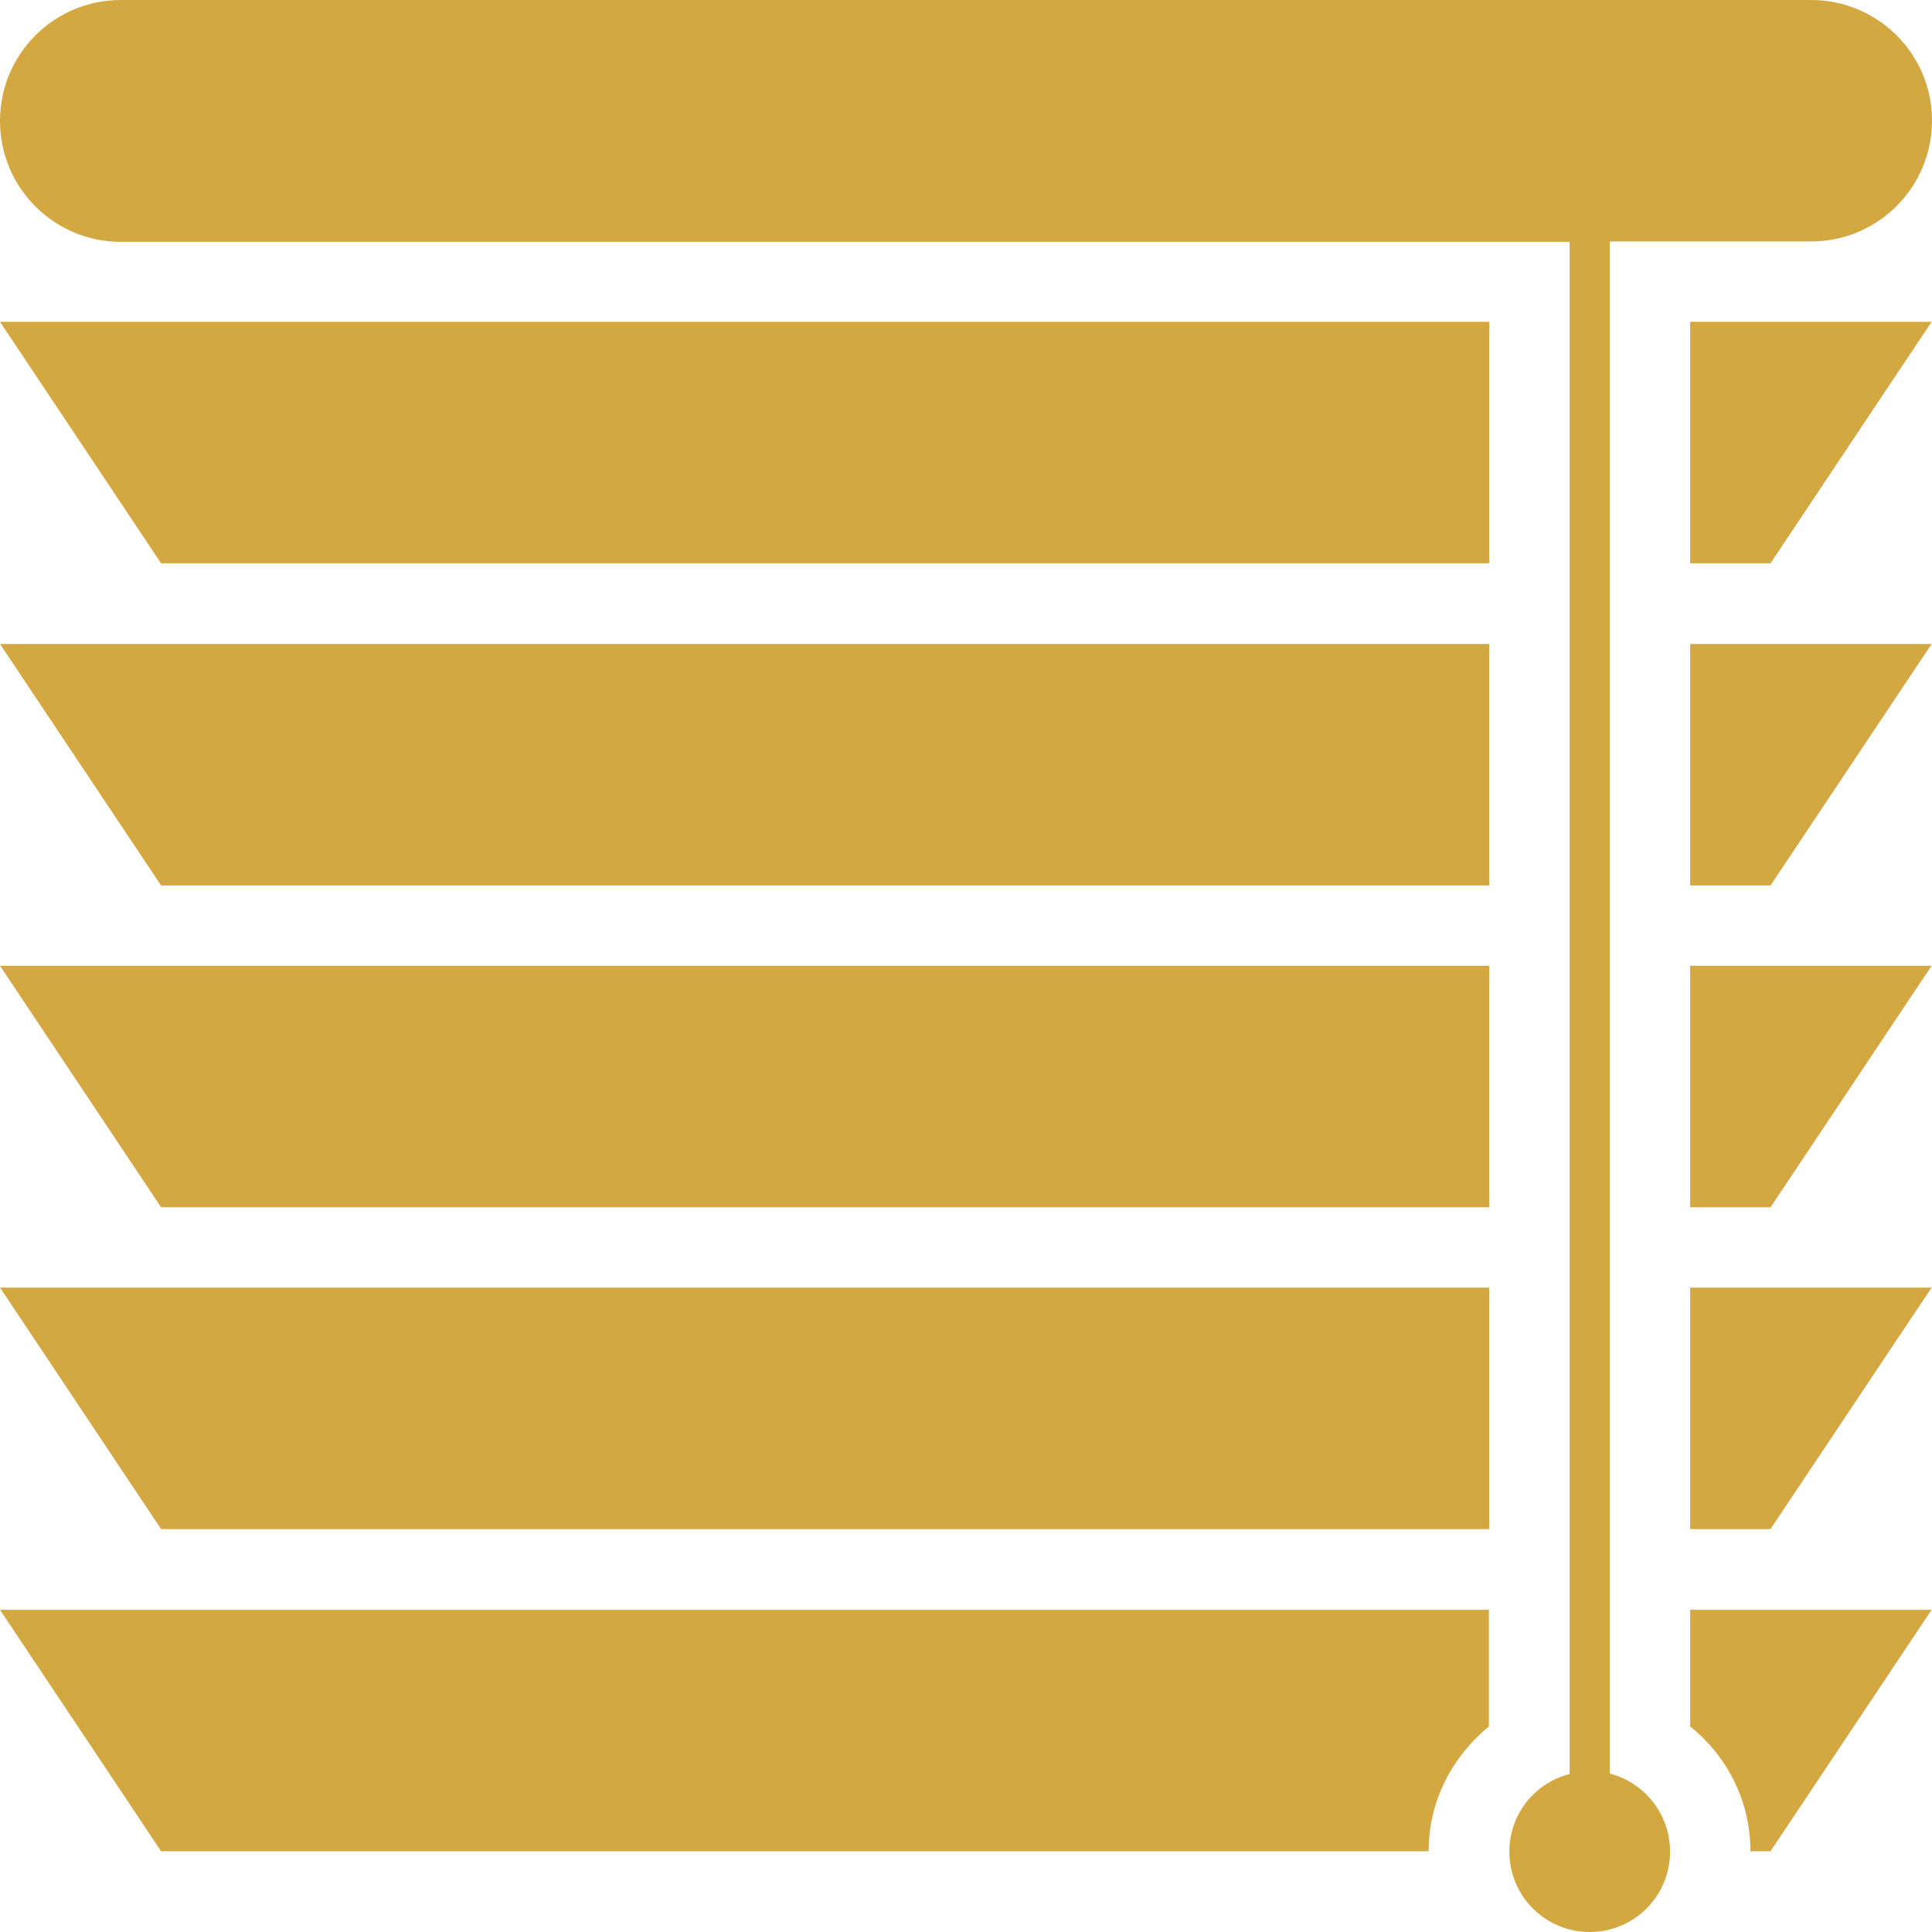 <?xml version="1.0" encoding="UTF-8" standalone="no"?><svg xmlns="http://www.w3.org/2000/svg" xmlns:xlink="http://www.w3.org/1999/xlink" fill="#d3a840" height="500.1" preserveAspectRatio="xMidYMid meet" version="1" viewBox="0.0 0.0 500.1 500.1" width="500.1" zoomAndPan="magnify"><g id="change1_1"><path d="M437.5,83.3H500l-41.7,62.5h-20.8V83.3z M41.7,145.8h343.8V83.3H0L41.7,145.8z M437.5,229.2h20.8l41.7-62.5h-62.5V229.2z M41.7,229.2h343.8v-62.5H0L41.7,229.2z M41.7,312.5h343.8V250H0L41.7,312.5z M437.5,312.5h20.8L500,250h-62.5V312.5z M437.5,395.8 h20.8l41.7-62.5h-62.5V395.8z M41.7,395.8h343.8v-62.5H0L41.7,395.8z M41.7,479.2h328.1c0-13.1,6.2-24.6,15.6-32.3v-30.2H0 L41.7,479.2z M437.5,446.9c9.5,7.6,15.6,19.2,15.6,32.3h5.2l41.7-62.5h-62.5V446.9z M416.7,459.1V62.5h20.8h31.3 c17.3,0,31.3-14,31.3-31.3S486,0,468.8,0H31.3C14,0,0,14,0,31.3s14,31.3,31.3,31.3h354.2h20.8v396.6c-9,2.3-15.6,10.4-15.6,20.1 c0,11.5,9.3,20.8,20.8,20.8s20.8-9.3,20.8-20.8C432.3,469.5,425.6,461.4,416.7,459.1z" fill="inherit"/></g></svg>
